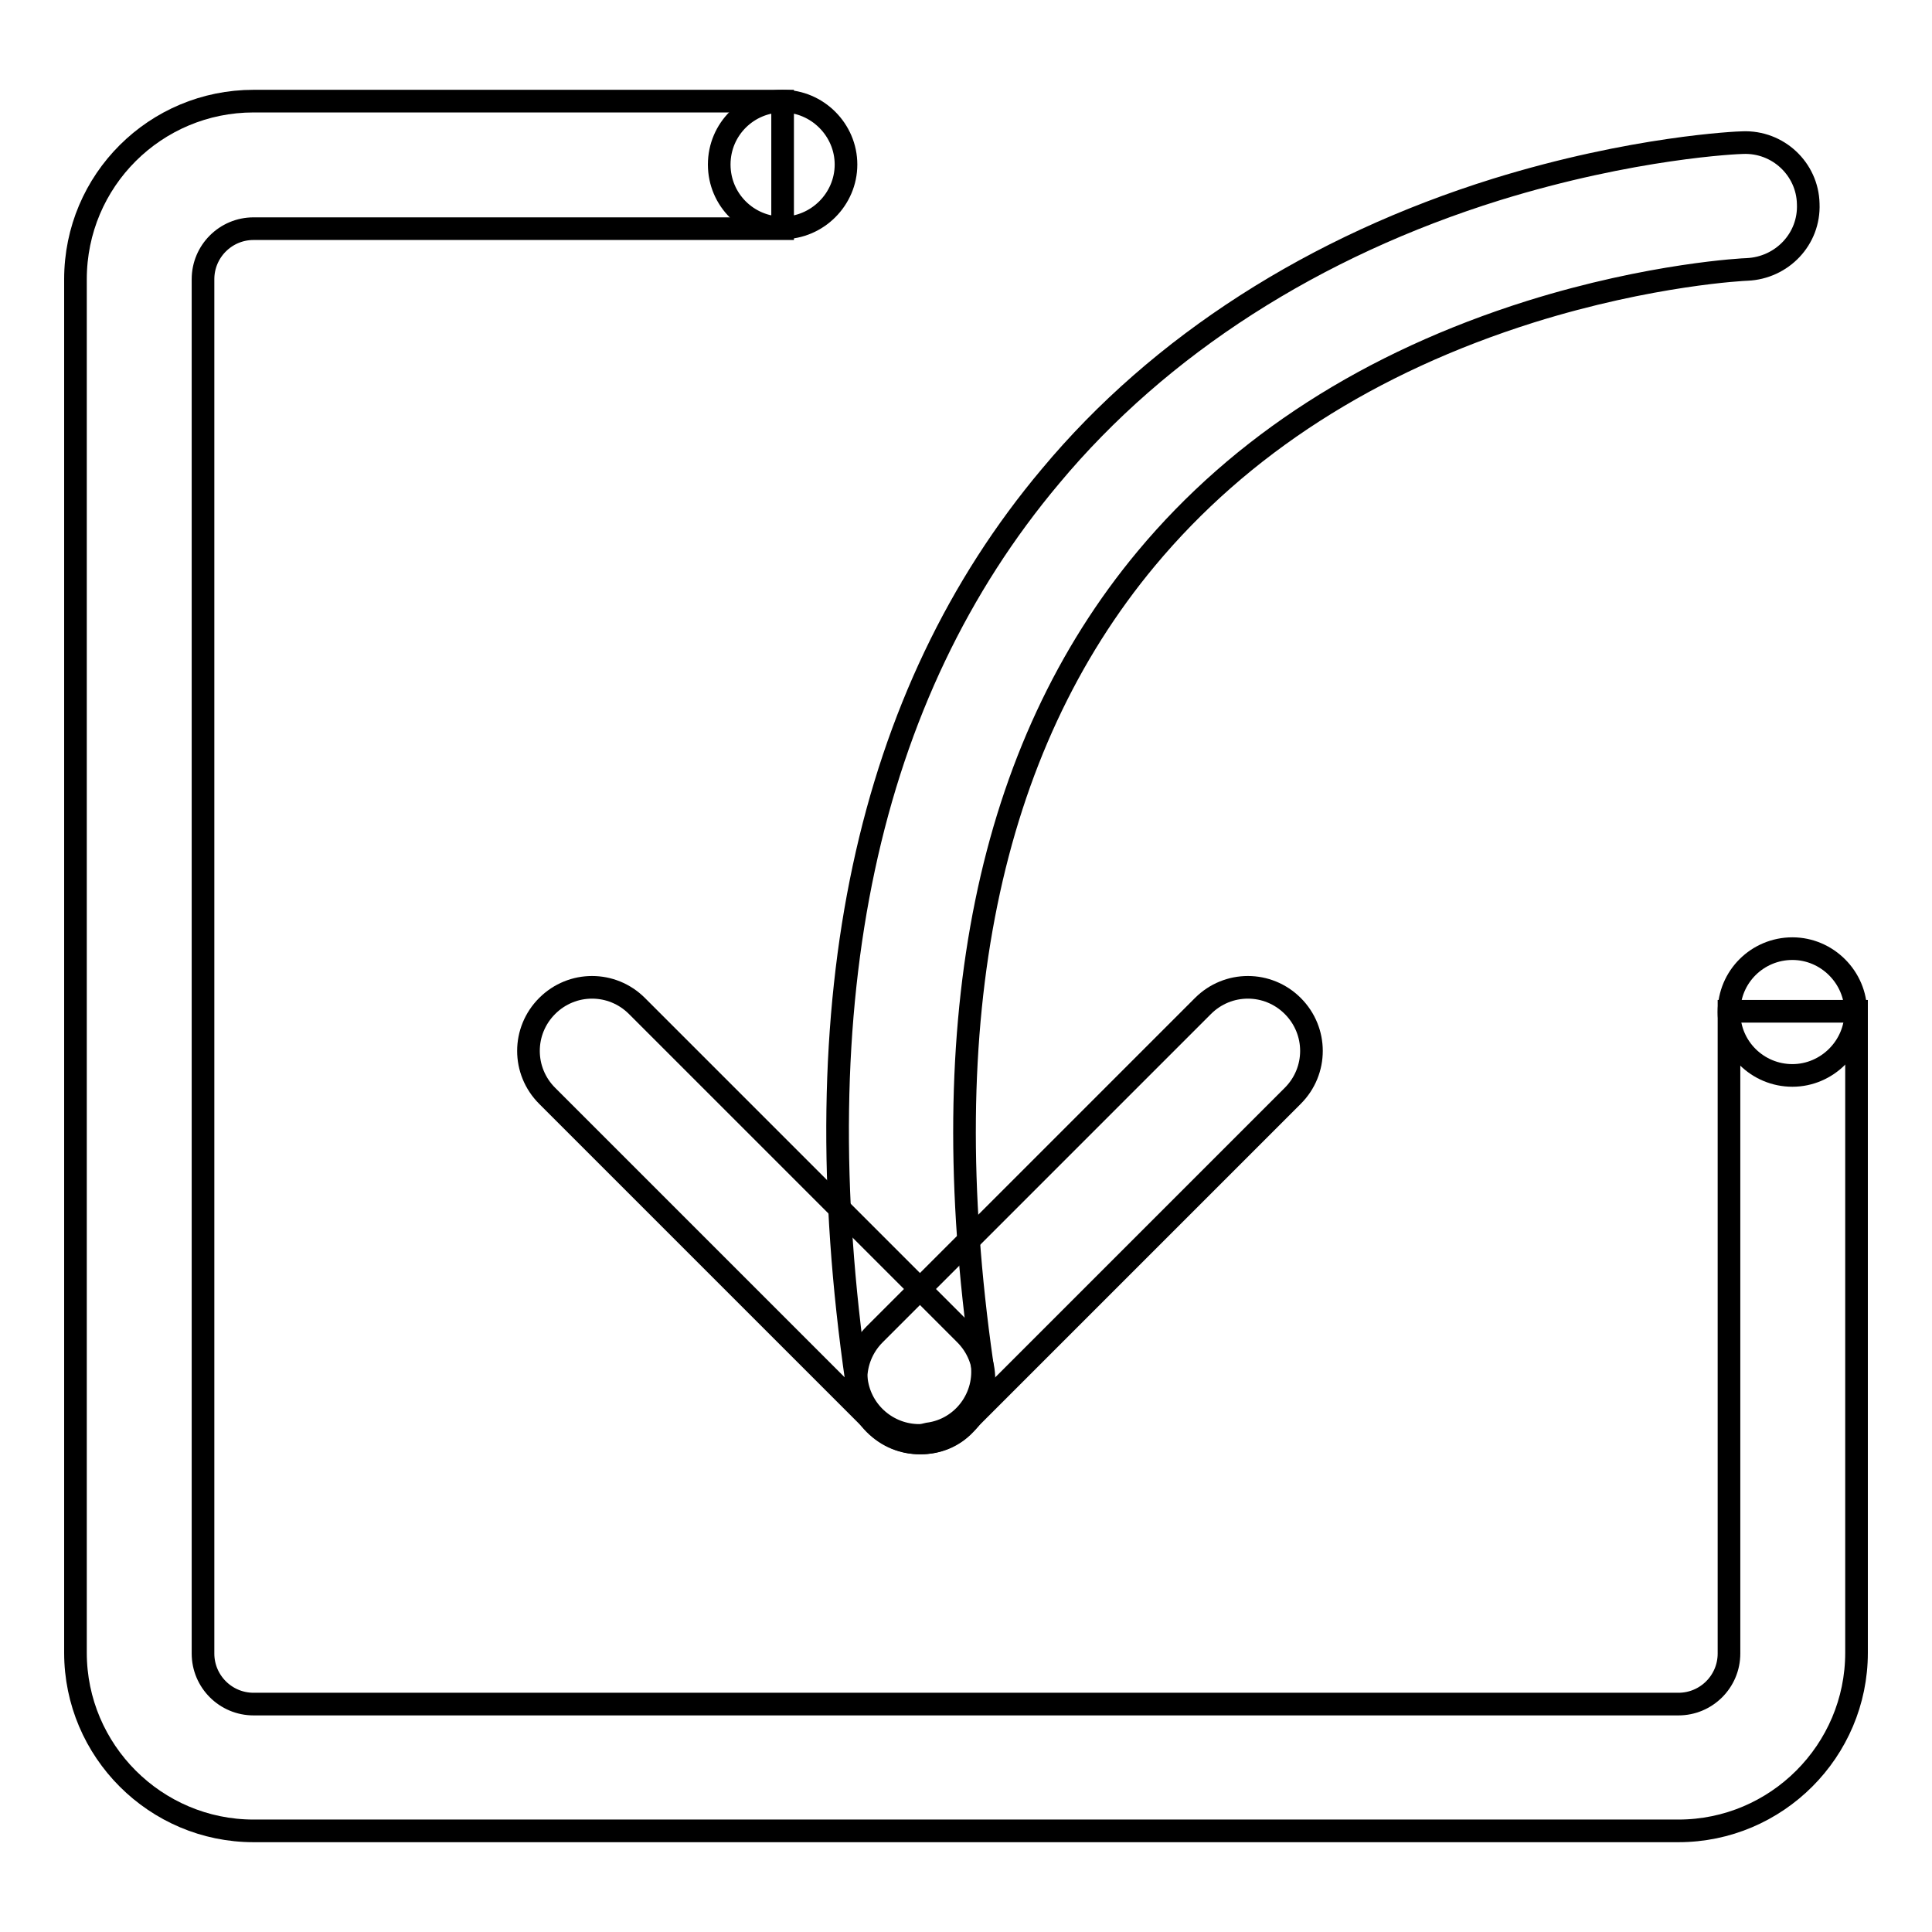 <?xml version="1.0" encoding="utf-8"?>
<!-- Svg Vector Icons : http://www.onlinewebfonts.com/icon -->
<!DOCTYPE svg PUBLIC "-//W3C//DTD SVG 1.1//EN" "http://www.w3.org/Graphics/SVG/1.1/DTD/svg11.dtd">
<svg version="1.1" xmlns="http://www.w3.org/2000/svg" xmlns:xlink="http://www.w3.org/1999/xlink" x="0px" y="0px" viewBox="0 0 256 256" enable-background="new 0 0 256 256" xml:space="preserve">
<g> <path stroke-width="3" fill-opacity="0" stroke="#000000"  d="M229.1,134.1v85c0,3.7-3,6.7-6.7,6.7H33.6c-3.7,0-6.7-3-6.7-6.7V37c0-3.7,3-6.7,6.7-6.7h70.1V13.4H33.6 C20.6,13.4,10,23.9,10,37V219c0,13,10.6,23.6,23.6,23.6h188.8c13,0,23.6-10.6,23.6-23.6v-85H229.1z"/> <path stroke-width="3" fill-opacity="0" stroke="#000000"  d="M95.3,21.8c0,4.7,3.8,8.4,8.4,8.4s8.4-3.8,8.4-8.4s-3.8-8.4-8.4-8.4S95.3,17.1,95.3,21.8z"/> <path stroke-width="3" fill-opacity="0" stroke="#000000"  d="M229.1,134.1c0,4.7,3.8,8.4,8.4,8.4s8.4-3.8,8.4-8.4s-3.8-8.4-8.4-8.4S229.1,129.4,229.1,134.1z"/> <path stroke-width="3" fill-opacity="0" stroke="#000000"  d="M122,191.2c-2.2,0-4.3-0.8-6-2.5l-43.5-43.5c-3.3-3.3-3.3-8.6,0-11.9c3.3-3.3,8.6-3.3,11.9,0l43.5,43.5 c3.3,3.3,3.3,8.6,0,11.9C126.3,190.4,124.2,191.2,122,191.2z"/> <path stroke-width="3" fill-opacity="0" stroke="#000000"  d="M121.9,191.2c-2.2,0-4.3-0.8-6-2.5c-3.3-3.3-3.3-8.6,0-11.9l43.5-43.5c3.3-3.3,8.6-3.3,11.9,0 c3.3,3.3,3.3,8.6,0,11.9l-43.5,43.5C126.2,190.4,124.1,191.2,121.9,191.2L121.9,191.2z"/> <path stroke-width="3" fill-opacity="0" stroke="#000000"  d="M121.8,190.2c-4.1,0-7.7-3-8.3-7.2c-7.3-50.5,1.3-90.9,25.7-119.9c14.5-17.4,35-30.5,59.1-38 c18.1-5.6,32-6.2,32.6-6.2c4.7-0.2,8.6,3.5,8.7,8.1c0.2,4.7-3.5,8.5-8.1,8.7c-0.3,0-12.7,0.6-28.7,5.6C181.5,48,164.4,59,151.9,74 c-21,25.2-28.3,61-21.8,106.5c0.7,4.6-2.5,8.9-7.1,9.5C122.6,190.1,122.2,190.2,121.8,190.2z"/></g>
</svg>